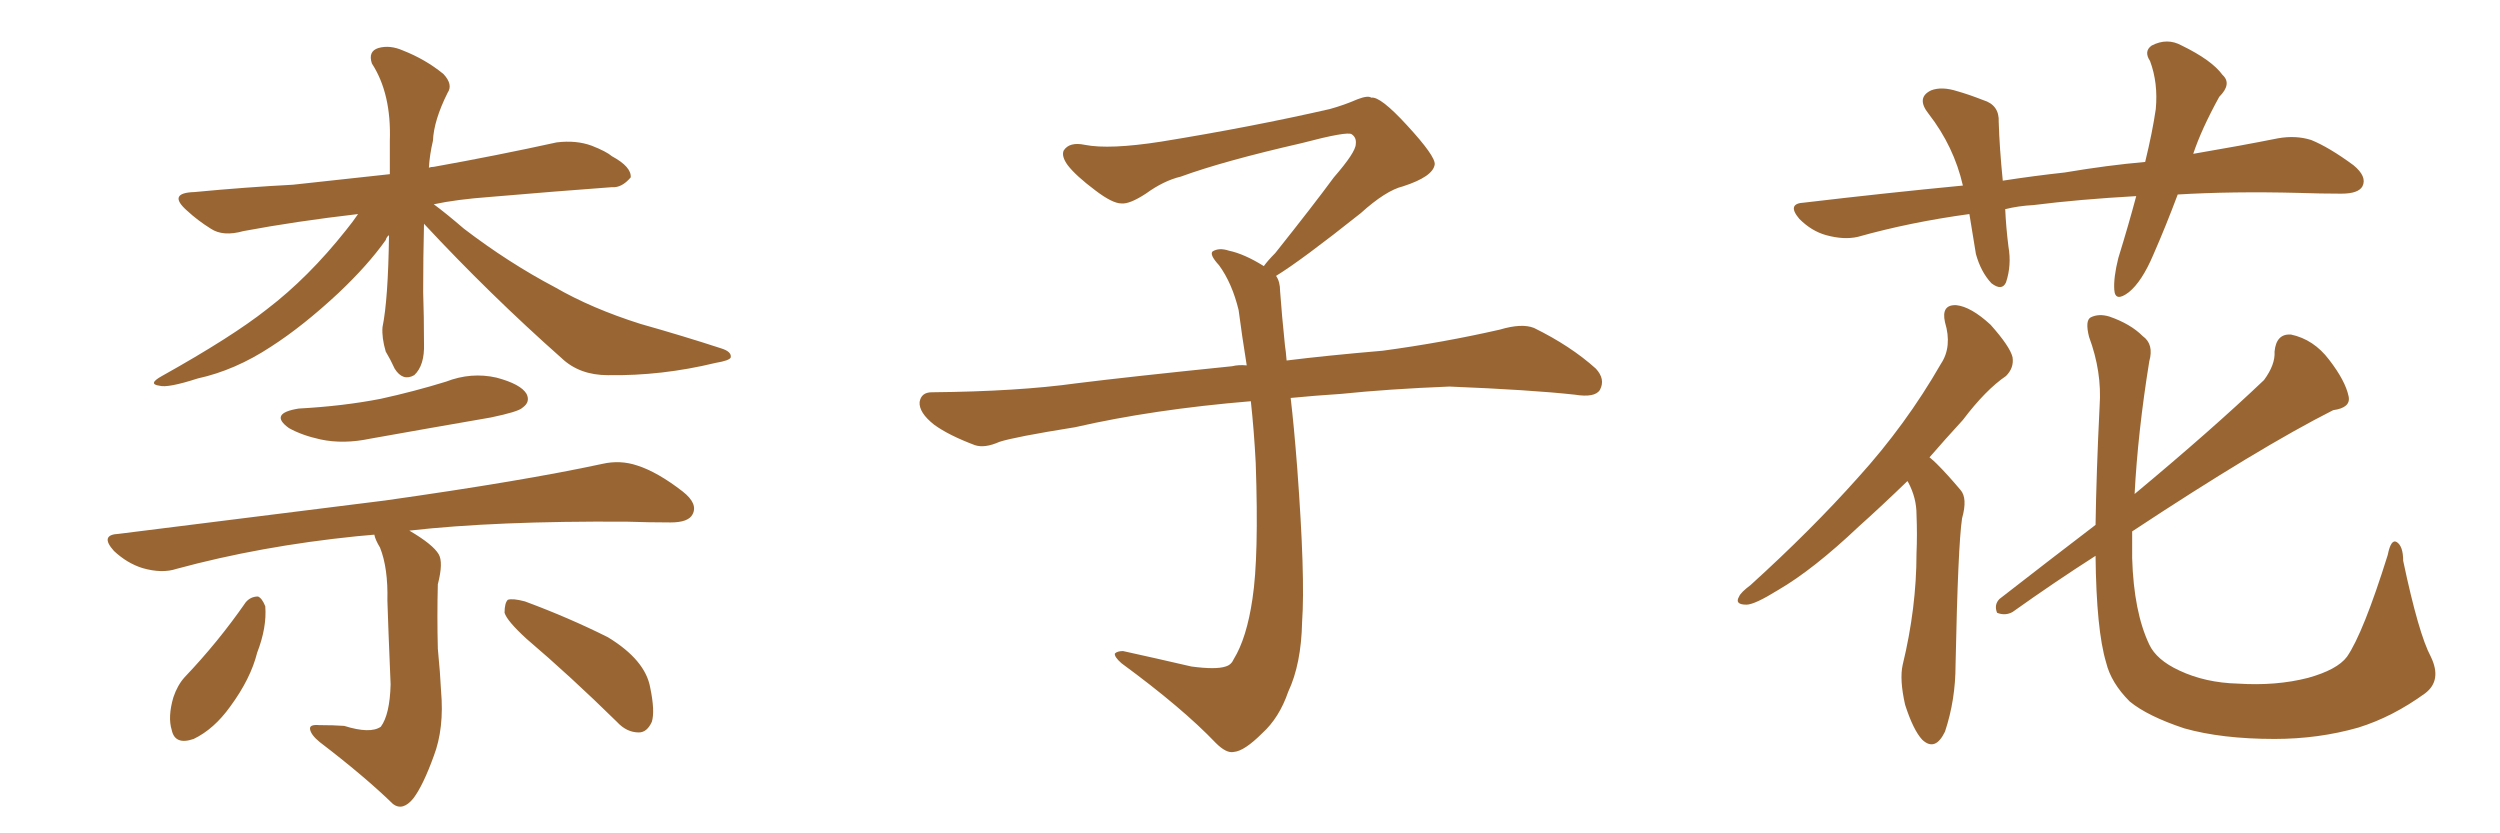 <svg xmlns="http://www.w3.org/2000/svg" xmlns:xlink="http://www.w3.org/1999/xlink" width="450" height="150"><path fill="#996633" padding="10" d="M76.32 40.28L76.32 40.28Q76.17 46.29 76.17 52.59L76.17 52.59Q76.32 56.98 76.32 61.82L76.32 61.82Q76.46 65.77 74.56 67.53L74.56 67.53Q72.51 68.70 71.04 66.36L71.04 66.36Q70.31 64.75 69.43 63.28L69.43 63.28Q68.70 60.79 68.85 58.89L68.85 58.89Q69.87 53.91 70.02 42.33L70.02 42.33Q69.58 42.63 69.43 43.21L69.43 43.21Q66.21 47.75 60.94 52.73L60.94 52.73Q54.49 58.74 48.78 62.40L48.78 62.40Q42.33 66.65 35.60 68.12L35.60 68.12Q30.18 69.87 28.71 69.43L28.71 69.43Q26.51 69.14 29.15 67.68L29.15 67.68Q41.75 60.64 48.05 55.66L48.05 55.66Q55.52 49.95 62.26 41.46L62.26 41.46Q63.57 39.84 64.45 38.53L64.45 38.53Q53.17 39.84 43.80 41.60L43.80 41.60Q40.14 42.63 37.94 41.16L37.94 41.16Q35.60 39.70 33.69 37.94L33.69 37.94Q30.03 34.72 35.01 34.57L35.01 34.57Q44.24 33.69 52.73 33.25L52.73 33.25Q60.94 32.37 70.17 31.35L70.17 31.35Q70.17 28.42 70.17 25.34L70.17 25.34Q70.46 16.85 66.94 11.43L66.94 11.43Q66.21 9.23 68.12 8.64L68.12 8.64Q70.17 8.06 72.51 9.08L72.51 9.08Q76.61 10.69 79.83 13.33L79.83 13.33Q81.59 15.23 80.57 16.70L80.57 16.70Q78.08 21.68 77.93 25.34L77.93 25.34Q77.34 27.83 77.20 30.18L77.20 30.18Q77.64 30.03 78.08 30.03L78.08 30.03Q89.50 27.98 100.20 25.63L100.20 25.63Q103.71 25.20 106.49 26.22L106.49 26.22Q109.13 27.25 110.16 28.13L110.16 28.13Q113.67 30.03 113.53 31.93L113.53 31.93Q111.91 33.84 110.16 33.69L110.16 33.69Q100.20 34.42 88.18 35.45L88.18 35.45Q82.18 35.89 78.08 36.77L78.08 36.77Q80.27 38.38 83.50 41.16L83.50 41.16Q91.55 47.31 99.90 51.71L99.90 51.71Q106.49 55.52 115.28 58.30L115.28 58.30Q123.05 60.50 129.79 62.70L129.79 62.70Q131.69 63.28 131.54 64.31L131.54 64.31Q131.40 64.89 128.76 65.33L128.76 65.33Q119.09 67.68 109.42 67.53L109.42 67.53Q104.30 67.53 101.07 64.45L101.07 64.45Q88.18 53.03 76.32 40.28ZM53.76 73.54L53.76 73.54Q61.82 73.10 68.55 71.78L68.55 71.78Q74.56 70.46 80.27 68.70L80.27 68.70Q84.81 66.94 89.36 67.97L89.36 67.97Q93.75 69.14 94.78 70.90L94.78 70.90Q95.51 72.36 94.04 73.39L94.04 73.39Q93.31 74.12 88.33 75.15L88.33 75.15Q77.34 77.05 66.65 78.96L66.65 78.96Q61.82 79.98 57.71 79.10L57.71 79.10Q54.35 78.37 52.00 77.05L52.00 77.05Q48.34 74.41 53.76 73.54ZM61.96 130.66L61.96 130.66Q66.65 132.13 68.55 130.81L68.55 130.81Q70.17 128.61 70.31 123.19L70.31 123.19Q69.87 112.65 69.73 108.11L69.73 108.11Q69.87 102.25 68.41 98.58L68.41 98.58Q67.53 97.12 67.38 96.24L67.38 96.24Q65.63 96.39 64.16 96.53L64.16 96.53Q46.88 98.29 31.79 102.39L31.79 102.39Q29.15 103.27 25.63 102.25L25.63 102.25Q22.85 101.37 20.51 99.17L20.51 99.17Q17.87 96.24 21.39 96.09L21.39 96.09Q47.31 92.87 69.29 90.09L69.29 90.09Q94.19 86.57 108.40 83.50L108.40 83.50Q111.62 82.76 114.70 83.79L114.70 83.79Q118.36 84.96 122.90 88.48L122.90 88.48Q125.68 90.67 124.66 92.58L124.66 92.58Q123.93 94.04 120.70 94.04L120.70 94.04Q116.89 94.04 112.79 93.90L112.79 93.90Q89.21 93.75 73.68 95.51L73.68 95.51Q77.93 98.00 78.96 99.76L78.96 99.76Q79.83 101.22 78.81 105.18L78.81 105.18Q78.66 110.89 78.81 116.75L78.81 116.75Q79.25 121.29 79.39 124.37L79.39 124.37Q79.98 131.10 78.08 136.08L78.08 136.08Q76.17 141.36 74.41 143.70L74.41 143.70Q72.51 146.04 70.75 144.73L70.75 144.73Q65.63 139.75 57.57 133.59L57.57 133.59Q55.96 132.28 55.81 131.25L55.81 131.25Q55.66 130.37 57.42 130.52L57.42 130.52Q60.06 130.52 61.96 130.66ZM44.24 108.40L44.24 108.40Q45.12 107.37 46.44 107.37L46.44 107.37Q47.17 107.67 47.75 109.13L47.75 109.13Q48.05 112.94 46.29 117.48L46.29 117.48Q45.12 122.17 41.46 127.15L41.46 127.15Q38.53 131.25 34.86 133.01L34.86 133.01Q31.49 134.18 30.91 131.40L30.91 131.40Q30.18 129.05 31.20 125.54L31.20 125.54Q31.93 123.34 33.25 121.88L33.25 121.88Q39.26 115.58 44.24 108.40ZM94.78 114.99L94.78 114.99L94.78 114.99Q91.26 111.77 90.82 110.30L90.82 110.30Q90.82 108.54 91.41 107.96L91.41 107.96Q92.29 107.67 94.48 108.25L94.48 108.25Q102.39 111.18 109.42 114.70L109.42 114.70Q116.16 118.80 117.04 123.78L117.04 123.78Q117.92 128.03 117.33 129.93L117.33 129.93Q116.46 131.84 114.99 131.84L114.99 131.84Q112.79 131.84 111.04 129.93L111.04 129.93Q102.69 121.73 94.78 114.99ZM229.69 49.66L229.69 49.66L229.69 49.66Q230.42 50.68 230.42 52.44L230.42 52.44Q230.71 56.54 231.30 62.26L231.30 62.26Q231.45 63.13 231.59 64.89L231.59 64.89Q238.62 64.01 248.88 63.13L248.88 63.13Q259.72 61.67 269.97 59.33L269.97 59.33Q273.93 58.15 276.12 59.03L276.12 59.03Q282.71 62.26 287.26 66.36L287.26 66.36Q289.01 68.26 287.99 70.17L287.99 70.17Q287.11 71.63 283.45 71.04L283.45 71.04Q275.54 70.17 260.89 69.58L260.89 69.58Q249.90 70.02 241.41 70.90L241.41 70.90Q236.87 71.19 232.32 71.63L232.32 71.63Q232.91 76.61 233.50 84.23L233.50 84.23Q234.96 103.86 234.38 111.91L234.38 111.91Q234.23 119.53 231.88 124.51L231.88 124.51Q230.27 129.20 227.20 131.98L227.20 131.98Q223.97 135.21 222.07 135.35L222.07 135.35Q220.75 135.64 218.85 133.74L218.85 133.74Q212.84 127.44 201.86 119.38L201.86 119.38Q200.54 118.21 200.68 117.63L200.68 117.63Q201.12 117.19 202.15 117.19L202.15 117.19Q208.15 118.51 214.45 119.97L214.45 119.97Q218.85 120.56 220.61 119.97L220.61 119.97Q221.63 119.68 222.07 118.65L222.07 118.65Q224.41 114.84 225.44 107.81L225.44 107.81Q226.61 100.20 226.03 83.35L226.03 83.35Q225.73 77.49 225.15 72.22L225.15 72.22Q207.57 73.68 193.51 76.90L193.51 76.90Q182.52 78.66 179.88 79.54L179.88 79.54Q177.25 80.71 175.49 80.13L175.49 80.13Q170.80 78.37 168.16 76.46L168.16 76.46Q165.38 74.27 165.53 72.36L165.53 72.36Q165.82 70.61 167.72 70.61L167.72 70.61Q183.25 70.46 193.80 68.99L193.80 68.99Q203.17 67.82 221.78 65.92L221.78 65.92Q222.95 65.63 224.41 65.77L224.41 65.77Q223.54 60.35 222.95 55.81L222.95 55.81Q221.78 50.98 219.43 47.75L219.43 47.75Q217.68 45.85 218.26 45.26L218.26 45.26Q219.43 44.53 221.19 45.12L221.19 45.12Q223.97 45.70 227.49 47.90L227.49 47.90Q228.22 46.88 229.54 45.56L229.54 45.56Q236.43 36.91 240.09 31.93L240.09 31.93Q244.04 27.39 244.04 25.93L244.04 25.93Q244.19 24.76 243.31 24.17L243.31 24.17Q242.58 23.58 234.23 25.78L234.23 25.78Q220.17 29.00 212.55 31.79L212.55 31.79Q209.47 32.52 206.25 34.86L206.25 34.86Q203.32 36.77 201.86 36.62L201.86 36.62Q200.24 36.62 197.17 34.28L197.17 34.28Q193.65 31.64 192.19 29.74L192.19 29.74Q191.02 28.13 191.46 27.10L191.46 27.10Q192.48 25.49 195.26 26.07L195.26 26.07Q199.66 26.95 209.03 25.49L209.03 25.49Q225.29 22.85 239.36 19.63L239.36 19.63Q241.99 18.90 244.34 17.87L244.34 17.87Q246.24 17.14 246.83 17.58L246.83 17.58Q248.44 17.29 253.27 22.56L253.27 22.56Q258.40 28.13 258.25 29.59L258.25 29.59Q257.96 31.79 252.54 33.54L252.54 33.54Q249.46 34.28 244.92 38.38L244.92 38.38Q234.23 46.88 229.69 49.66ZM391.99 35.01L391.99 35.01Q389.79 40.87 387.60 45.85L387.60 45.85Q385.55 50.68 383.20 52.59L383.20 52.59Q380.71 54.49 380.57 52.15L380.57 52.15Q380.42 49.95 381.30 46.44L381.30 46.44Q383.20 40.28 384.52 35.30L384.52 35.30Q374.12 35.89 366.06 36.91L366.06 36.91Q363.28 37.06 360.94 37.65L360.94 37.65Q361.08 40.87 361.52 44.38L361.52 44.38Q362.11 47.75 361.08 50.83L361.08 50.83Q360.35 52.44 358.45 50.98L358.45 50.98Q356.54 48.93 355.66 45.70L355.66 45.70Q355.08 42.19 354.49 38.53L354.49 38.53Q343.80 39.99 334.42 42.63L334.42 42.63Q331.93 43.21 328.71 42.33L328.71 42.33Q326.07 41.60 323.88 39.40L323.88 39.40Q321.53 36.62 324.76 36.47L324.76 36.47Q339.55 34.72 353.32 33.40L353.32 33.40Q351.71 26.37 347.17 20.51L347.17 20.51Q344.82 17.58 347.61 16.26L347.61 16.26Q349.51 15.53 352.29 16.41L352.29 16.41Q354.35 16.99 356.98 18.02L356.98 18.02Q359.91 18.90 359.77 21.97L359.77 21.97Q359.91 26.66 360.50 32.52L360.50 32.52Q366.21 31.64 371.63 31.05L371.63 31.05Q379.39 29.74 386.13 29.15L386.13 29.15Q387.45 23.73 388.04 19.63L388.04 19.63Q388.48 14.94 387.01 10.99L387.01 10.99Q385.84 9.23 387.30 8.20L387.30 8.20Q390.09 6.74 392.72 8.20L392.72 8.20Q398.14 10.84 400.05 13.48L400.05 13.48Q401.81 15.09 399.46 17.43L399.46 17.43Q396.24 23.29 394.78 27.69L394.78 27.69Q403.42 26.22 410.01 24.90L410.01 24.90Q413.23 24.32 416.02 25.20L416.02 25.20Q419.24 26.51 423.63 29.74L423.63 29.74Q426.12 31.79 425.24 33.54L425.24 33.54Q424.51 34.86 421.44 34.86L421.44 34.86Q417.77 34.86 413.67 34.72L413.67 34.72Q401.81 34.42 391.99 35.01ZM343.36 86.57L343.36 86.57Q338.67 91.11 334.57 94.78L334.57 94.78Q326.37 102.54 320.07 106.20L320.07 106.20Q315.82 108.84 314.36 108.84L314.36 108.84Q312.16 108.84 313.04 107.37L313.04 107.37Q313.33 106.64 315.09 105.32L315.09 105.32Q326.07 95.36 334.42 85.99L334.42 85.99Q343.07 76.46 349.37 65.48L349.37 65.48Q351.42 62.40 350.10 58.01L350.10 58.01Q349.37 54.79 352.15 54.93L352.15 54.93Q354.79 55.22 358.30 58.45L358.30 58.45Q361.82 62.40 362.26 64.31L362.26 64.31Q362.55 66.21 361.08 67.68L361.08 67.68Q357.42 70.17 353.32 75.59L353.32 75.59Q350.10 79.10 347.31 82.32L347.31 82.32Q348.05 82.91 348.63 83.50L348.63 83.50Q350.54 85.40 352.88 88.18L352.88 88.18Q354.20 89.65 353.17 93.31L353.17 93.31Q352.44 98.14 352.00 119.68L352.00 119.68Q352.00 125.98 350.10 131.69L350.10 131.69Q348.34 135.35 346.00 133.15L346.00 133.15Q344.38 131.40 342.92 126.86L342.92 126.86Q341.89 122.31 342.48 119.68L342.48 119.68Q344.97 109.42 344.97 99.61L344.97 99.61Q345.12 96.24 344.97 92.58L344.97 92.58Q344.97 89.65 343.51 86.87L343.51 86.87Q343.36 86.72 343.36 86.57ZM437.55 118.21L437.55 118.21L437.55 118.21Q439.60 122.46 436.52 124.80L436.52 124.80Q430.66 129.05 424.51 130.96L424.51 130.96Q417.33 133.01 409.42 133.01L409.42 133.01Q399.90 133.01 393.16 131.10L393.16 131.10Q386.57 128.91 383.35 126.27L383.35 126.27Q379.98 122.90 379.10 119.24L379.10 119.24Q377.34 113.38 377.20 100.05L377.20 100.05Q369.87 104.74 362.26 110.16L362.26 110.16Q360.94 110.89 359.47 110.30L359.47 110.30Q358.89 108.84 359.91 107.81L359.91 107.81Q369.14 100.63 377.20 94.48L377.20 94.48Q377.34 85.11 377.93 73.10L377.93 73.10Q378.37 66.94 376.03 60.64L376.03 60.64Q375.29 57.71 376.32 57.13L376.32 57.13Q377.78 56.40 379.69 56.98L379.69 56.98Q383.50 58.30 385.69 60.50L385.69 60.50Q387.74 61.96 386.87 65.04L386.87 65.04Q384.81 77.78 384.23 88.92L384.23 88.92Q398.14 77.34 407.52 68.41L407.52 68.41Q409.57 65.63 409.42 63.28L409.42 63.28Q409.72 60.06 412.35 60.21L412.35 60.21Q416.46 61.08 419.24 64.75L419.24 64.75Q422.17 68.55 422.75 71.34L422.75 71.34Q423.19 73.39 419.97 73.83L419.97 73.83Q406.64 80.57 383.79 95.65L383.79 95.65Q383.79 98.14 383.79 100.49L383.79 100.49Q384.08 110.16 386.87 116.02L386.87 116.02Q388.18 118.80 392.29 120.70L392.29 120.70Q396.97 122.90 402.83 123.05L402.83 123.05Q409.72 123.49 415.43 122.02L415.43 122.02Q420.70 120.56 422.46 118.21L422.46 118.21Q425.39 113.96 429.79 99.90L429.79 99.90Q430.37 96.97 431.40 97.56L431.40 97.56Q432.57 98.29 432.57 100.93L432.57 100.93Q435.35 114.11 437.55 118.21Z"/></svg>